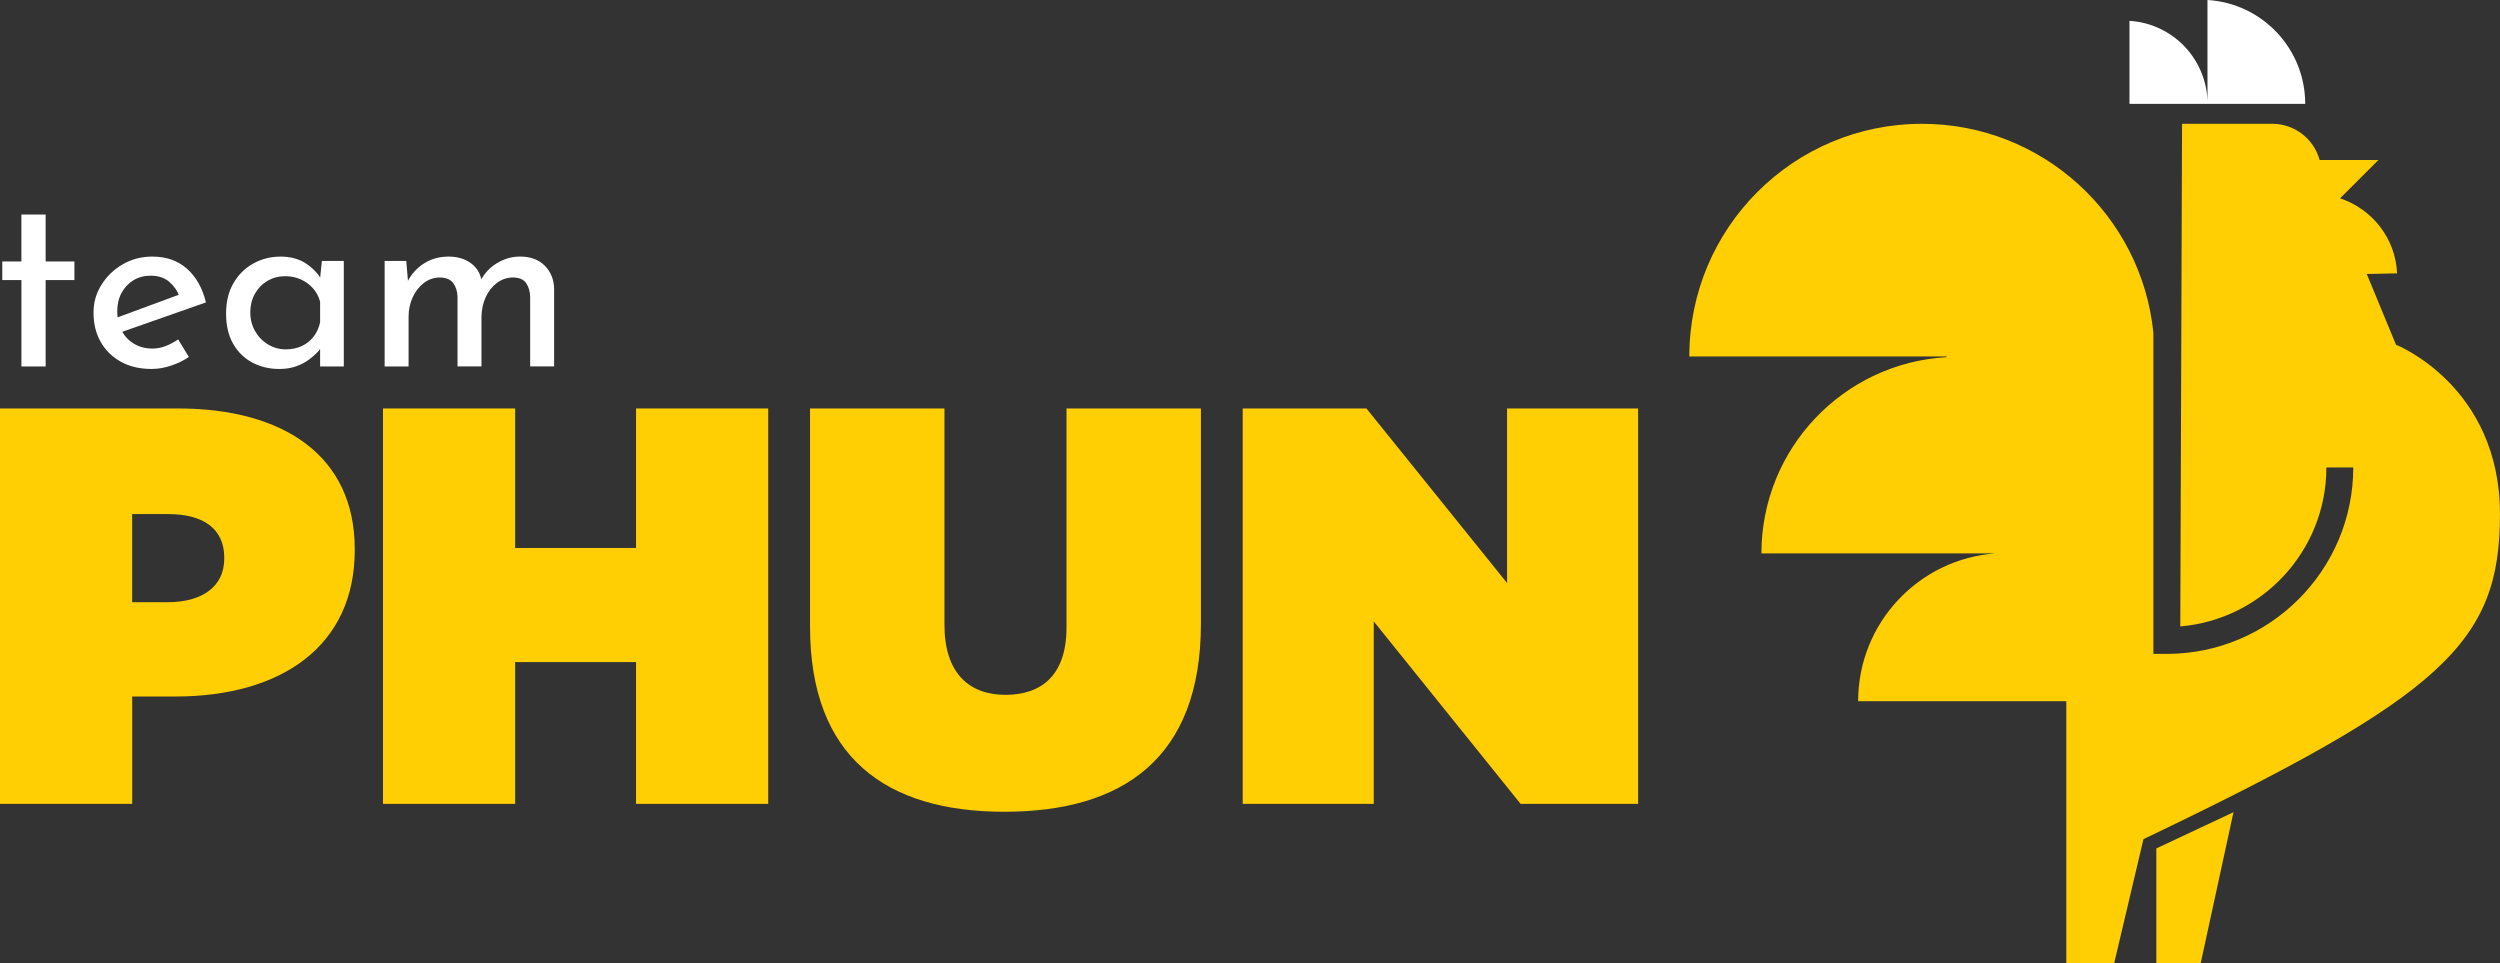 <svg xmlns="http://www.w3.org/2000/svg" id="Layer_2" data-name="Layer 2" viewBox="0 0 908.3 349.87"><rect x="0" y="0" width="908.3" height="349.87" fill="#333333" stroke="none"/><defs><style>      .cls-1 {        fill: #fff;      }      .cls-2 {        fill: #ffce03;      }    </style></defs><g id="Layer_1-2" data-name="Layer 1"><g><g><path class="cls-2" d="M870.5,125.22l-10.61-25.68,11.01-.22c-.52-12.69-9.02-23.36-20.69-27.27l13.92-13.92h-21.35l-.05-.12c-2.16-7.71-9.19-13.04-17.2-13.04h-32.75l-.64,182.62c29.69-2.49,53.08-27.45,53.08-57.76h9.77c0,37.35-30.39,67.74-67.74,67.74h-4.88v-116.69c-4.32-42.63-40.32-75.9-84.09-75.9-46.68,0-84.52,37.84-84.52,84.52h93.43l.08.26c-37.53,2.13-67.31,33.23-67.31,71.3h85.05c-27.9,2.02-49.91,25.29-49.91,53.71h75.63v95.13h17.41l10.62-45.02c109.14-52.23,129.53-71.35,129.53-118.06s-37.8-61.58-37.8-61.58Z"></path><path class="cls-1" d="M802.05,37.74h35.48c0-20.11-15.7-36.55-35.51-37.74v36.66c-.55-15.57-12.87-28.15-28.34-29.08v30.15h28.37Z"></path><polygon class="cls-2" points="783.44 349.87 799.58 349.87 811.47 295.09 783.44 308.25 783.44 349.87"></polygon></g><g><path class="cls-2" d="M0,148.4h64.65c38.17,0,64.24,17.03,64.24,51.1v.41c0,34.68-26.48,53.15-65.26,53.15h-15.6v38.99H0v-143.66ZM60.95,218.79c12.31,0,20.52-5.54,20.52-15.8v-.41c0-10.47-7.59-15.8-20.32-15.8h-13.13v32.02h12.93Z"></path><path class="cls-2" d="M139.15,148.4h48.02v50.69h43.92v-50.69h48.02v143.66h-48.02v-51.51h-43.92v51.51h-48.02v-143.66Z"></path><path class="cls-2" d="M294.3,227.62v-79.22h48.84v78.6c0,17.86,9.24,25.45,22.17,25.45s22.17-6.98,22.17-24.42v-79.63h48.84v78.19c0,49.05-28.53,68.34-71.42,68.34s-70.6-19.7-70.6-67.32Z"></path><path class="cls-2" d="M451.5,148.4h44.95l51.1,63.42v-63.42h47.61v143.66h-42.69l-53.36-66.29v66.29h-47.61v-143.66Z"></path></g><g><path class="cls-1" d="M7.78,77.95h8.8v17.04h10.46v6.76h-10.46v31.39H7.78v-31.39H.83v-6.76h6.94v-17.04Z"></path><path class="cls-1" d="M55.19,134.06c-4.38,0-8.15-.88-11.3-2.64-3.15-1.76-5.59-4.17-7.32-7.22-1.73-3.06-2.59-6.56-2.59-10.51s.97-7.19,2.92-10.28c1.94-3.09,4.52-5.56,7.73-7.41,3.21-1.85,6.79-2.78,10.74-2.78,5.06,0,9.26,1.48,12.59,4.44,3.33,2.96,5.62,7.04,6.85,12.22l-31.67,11.11-2.04-5.09,25.84-9.54-1.76,1.3c-.74-2.04-1.98-3.8-3.7-5.28-1.73-1.48-3.98-2.22-6.76-2.22-2.35,0-4.43.56-6.25,1.67-1.82,1.11-3.26,2.64-4.31,4.58-1.05,1.94-1.57,4.21-1.57,6.81s.54,4.91,1.62,6.94c1.08,2.04,2.59,3.63,4.54,4.77,1.94,1.14,4.15,1.71,6.62,1.71,1.67,0,3.29-.31,4.86-.93,1.57-.62,3.07-1.42,4.49-2.41l3.89,6.39c-1.91,1.3-4.06,2.35-6.44,3.15-2.38.8-4.71,1.2-6.99,1.2Z"></path><path class="cls-1" d="M101.49,134.06c-3.58,0-6.84-.77-9.77-2.31-2.93-1.54-5.26-3.81-6.99-6.81-1.73-2.99-2.59-6.65-2.59-10.97s.89-8.02,2.69-11.11c1.79-3.09,4.2-5.46,7.22-7.13,3.02-1.67,6.33-2.5,9.91-2.5s6.62.82,9.12,2.45c2.5,1.64,4.37,3.56,5.6,5.79l-.56,1.39.83-8.06h7.96v38.34h-8.61v-10l1.02,2.22c-.31.62-.9,1.4-1.76,2.36-.87.96-1.96,1.93-3.29,2.92-1.33.99-2.89,1.81-4.68,2.45-1.79.65-3.83.97-6.11.97ZM103.8,126.93c2.16,0,4.1-.4,5.83-1.2,1.73-.8,3.16-1.94,4.31-3.43,1.14-1.48,1.93-3.21,2.36-5.19v-7.5c-.5-1.85-1.36-3.47-2.59-4.86-1.24-1.39-2.72-2.47-4.44-3.24-1.73-.77-3.61-1.16-5.65-1.16-2.35,0-4.48.56-6.39,1.67-1.91,1.11-3.44,2.65-4.58,4.63-1.14,1.98-1.71,4.29-1.71,6.94,0,2.47.59,4.72,1.76,6.76,1.17,2.04,2.75,3.64,4.72,4.82,1.97,1.17,4.1,1.76,6.39,1.76Z"></path><path class="cls-1" d="M147.6,94.8l.74,8.61-.46-.74c1.42-2.9,3.44-5.2,6.07-6.9,2.62-1.7,5.66-2.55,9.12-2.55,2.1,0,3.98.36,5.65,1.06,1.67.71,3.04,1.7,4.12,2.96,1.08,1.27,1.77,2.79,2.08,4.58l-.46.37c1.48-2.84,3.53-5.05,6.16-6.62,2.62-1.57,5.39-2.36,8.29-2.36,3.77,0,6.74,1.08,8.94,3.24,2.19,2.16,3.35,4.91,3.47,8.24v28.43h-8.7v-25.28c-.06-1.98-.54-3.63-1.44-4.95-.9-1.33-2.45-2.02-4.68-2.08-2.22,0-4.21.66-5.97,1.99-1.76,1.33-3.12,3.06-4.07,5.19-.96,2.13-1.47,4.46-1.53,6.99v18.15h-8.7v-25.28c-.06-1.98-.57-3.63-1.53-4.95-.96-1.33-2.55-2.02-4.77-2.08-2.22,0-4.2.66-5.93,1.99-1.73,1.33-3.09,3.07-4.07,5.23-.99,2.16-1.48,4.51-1.48,7.04v18.06h-8.7v-38.34h7.87Z"></path></g></g></g></svg>